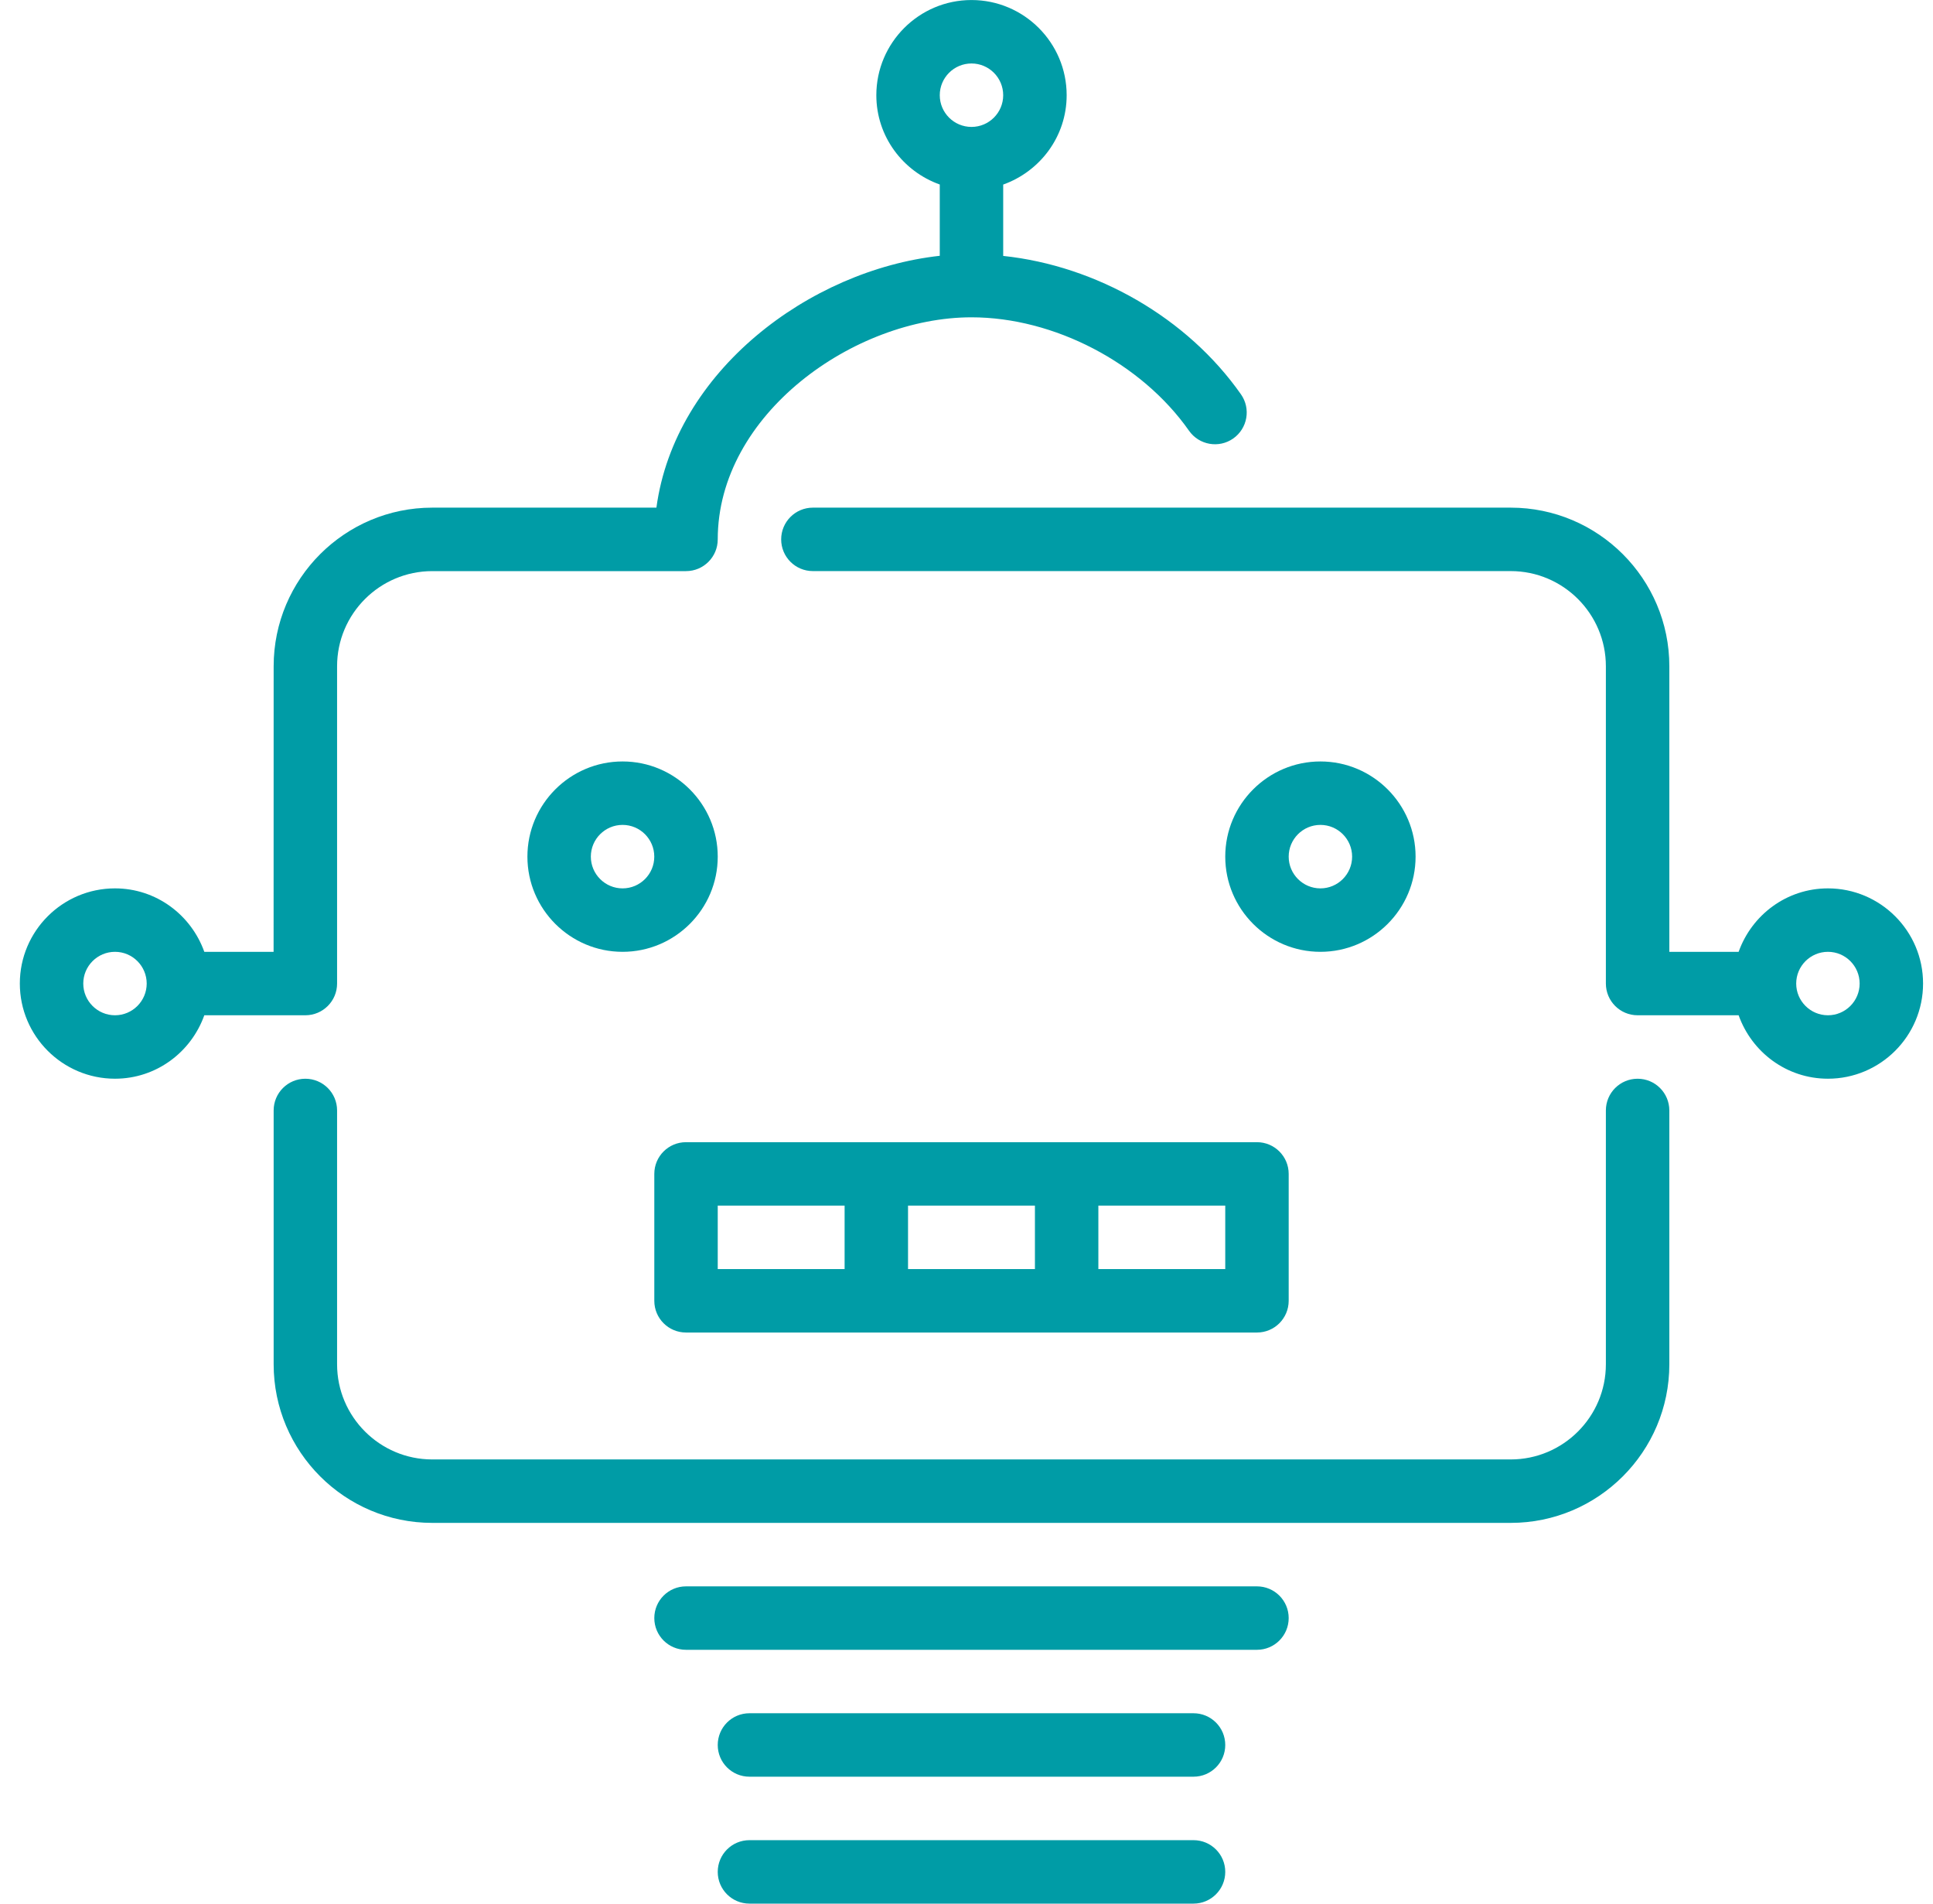 <svg width="65" height="64" viewBox="0 0 65 64" fill="none" xmlns="http://www.w3.org/2000/svg">
<path d="M55.067 36.267C54.477 36.267 54 36.744 54 37.333V45.866C54 47.63 52.565 49.066 50.8 49.066H14.535C12.771 49.066 11.335 47.63 11.335 45.866V37.333C11.335 36.744 10.858 36.267 10.268 36.267C9.679 36.267 9.202 36.744 9.202 37.333V45.866C9.202 48.807 11.594 51.199 14.535 51.199H50.8C53.741 51.199 56.134 48.807 56.134 45.866V37.333C56.133 36.744 55.657 36.267 55.067 36.267Z" fill="#009CA6"/>
<path d="M11.335 33.067V22.4C11.335 20.636 12.771 19.201 14.535 19.201H23.068C23.658 19.201 24.135 18.723 24.135 18.134C24.135 13.929 28.722 10.668 32.668 10.668C35.443 10.668 38.382 12.2 39.983 14.482C40.321 14.963 40.985 15.081 41.468 14.743C41.951 14.404 42.068 13.739 41.729 13.257C39.922 10.68 36.868 8.935 33.734 8.604V6.205C34.973 5.762 35.868 4.59 35.868 3.201C35.868 1.437 34.432 0.001 32.668 0.001C30.904 0.001 29.468 1.437 29.468 3.201C29.468 4.59 30.363 5.762 31.601 6.203V8.6C27.206 9.086 22.692 12.488 22.073 17.067H14.535C11.594 17.067 9.202 19.459 9.202 22.4L9.2 32H6.87C6.428 30.761 5.255 29.867 3.867 29.867C2.102 29.867 0.667 31.302 0.667 33.066C0.667 34.831 2.102 36.266 3.867 36.266C5.255 36.266 6.428 35.373 6.87 34.133H10.268C10.858 34.133 11.335 33.655 11.335 33.067ZM32.668 2.134C33.256 2.134 33.734 2.613 33.734 3.201C33.734 3.789 33.256 4.267 32.668 4.267C32.079 4.267 31.601 3.789 31.601 3.201C31.601 2.613 32.079 2.134 32.668 2.134ZM3.867 34.133C3.278 34.133 2.8 33.654 2.8 33.067C2.8 32.479 3.278 32 3.867 32C4.455 32 4.933 32.479 4.933 33.067C4.933 33.654 4.455 34.133 3.867 34.133Z" fill="#009CA6"/>
<path d="M61.467 29.867C60.078 29.867 58.906 30.761 58.464 32H56.134V22.4C56.134 19.46 53.741 17.067 50.8 17.067H27.334C26.745 17.067 26.268 17.545 26.268 18.134C26.268 18.723 26.745 19.2 27.334 19.2H50.8C52.565 19.2 54 20.636 54 22.4V33.066C54 33.655 54.477 34.133 55.067 34.133H58.464C58.906 35.373 60.078 36.266 61.467 36.266C63.231 36.266 64.666 34.831 64.666 33.066C64.667 31.302 63.231 29.867 61.467 29.867ZM61.467 34.133C60.878 34.133 60.4 33.654 60.4 33.067C60.4 32.479 60.878 32 61.467 32C62.056 32 62.533 32.479 62.533 33.067C62.533 33.654 62.056 34.133 61.467 34.133Z" fill="#009CA6"/>
<path d="M42.267 53.333H23.068C22.478 53.333 22.002 53.81 22.002 54.399C22.002 54.988 22.478 55.466 23.068 55.466H42.267C42.857 55.466 43.334 54.988 43.334 54.399C43.334 53.81 42.857 53.333 42.267 53.333Z" fill="#009CA6"/>
<path d="M47.601 28.8C47.601 27.036 46.165 25.6 44.401 25.6C42.636 25.6 41.201 27.036 41.201 28.8C41.201 30.564 42.636 32 44.401 32C46.165 32 47.601 30.564 47.601 28.8ZM43.334 28.8C43.334 28.212 43.812 27.733 44.401 27.733C44.989 27.733 45.467 28.212 45.467 28.8C45.467 29.388 44.989 29.867 44.401 29.867C43.812 29.867 43.334 29.388 43.334 28.8Z" fill="#009CA6"/>
<path d="M24.135 28.8C24.135 27.036 22.699 25.6 20.935 25.6C19.171 25.6 17.735 27.036 17.735 28.8C17.735 30.564 19.171 32 20.935 32C22.699 32 24.135 30.564 24.135 28.8ZM20.935 29.867C20.346 29.867 19.868 29.388 19.868 28.8C19.868 28.212 20.346 27.733 20.935 27.733C21.523 27.733 22.001 28.212 22.001 28.8C22.002 29.388 21.524 29.867 20.935 29.867Z" fill="#009CA6"/>
<path d="M40.134 61.866H25.201C24.611 61.866 24.135 62.344 24.135 62.932C24.135 63.521 24.611 63.999 25.201 63.999H40.134C40.724 63.999 41.201 63.521 41.201 62.932C41.201 62.344 40.724 61.866 40.134 61.866Z" fill="#009CA6"/>
<path d="M22.002 39.466V43.733C22.002 44.322 22.478 44.799 23.068 44.799H42.267C42.857 44.799 43.334 44.322 43.334 43.733V39.466C43.334 38.878 42.857 38.4 42.267 38.4H23.068C22.478 38.4 22.002 38.877 22.002 39.466ZM36.934 40.533H41.201V42.666H36.934V40.533ZM30.534 40.533H34.801V42.666H30.534V40.533ZM24.135 40.533H28.401V42.666H24.135V40.533Z" fill="#009CA6"/>
<path d="M40.134 57.599H25.201C24.611 57.599 24.135 58.077 24.135 58.666C24.135 59.255 24.611 59.732 25.201 59.732H40.134C40.724 59.732 41.201 59.255 41.201 58.666C41.201 58.077 40.724 57.599 40.134 57.599Z" fill="#009CA6"/>
</svg>

